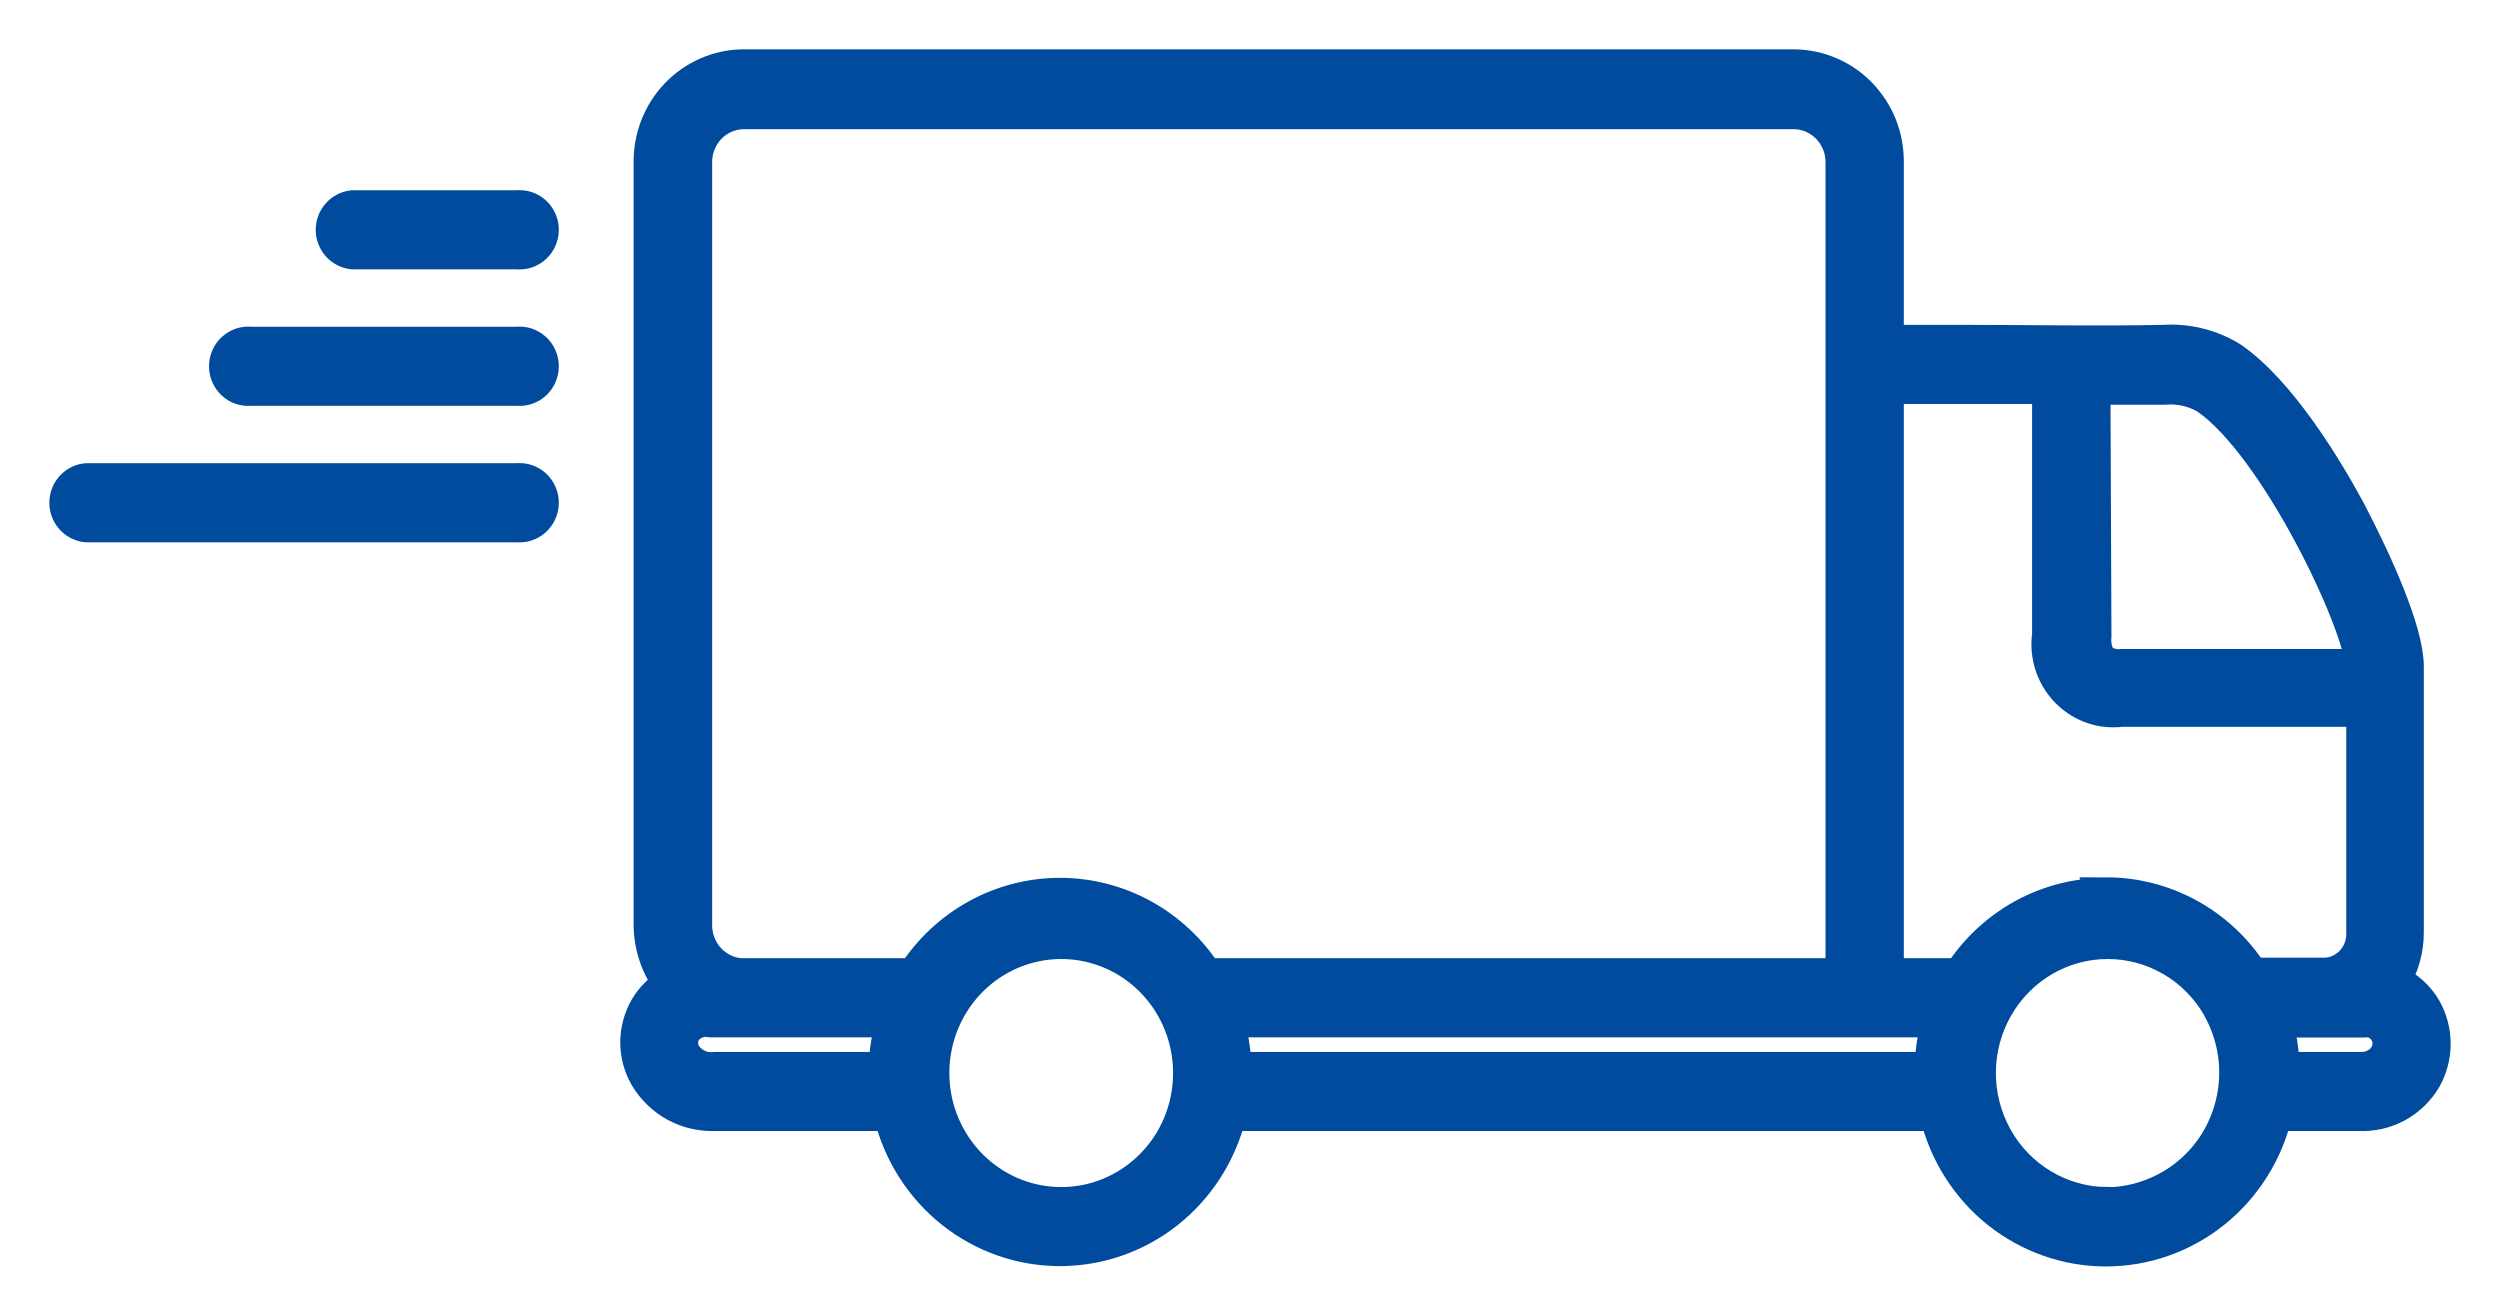 <svg width="38" height="20" viewBox="0 0 38 20" fill="none" xmlns="http://www.w3.org/2000/svg">
<path d="M7.86 3.142H5.36C5.275 3.151 5.196 3.192 5.138 3.257C5.081 3.322 5.049 3.406 5.049 3.493C5.049 3.58 5.081 3.664 5.138 3.729C5.196 3.794 5.275 3.835 5.36 3.844H7.86C7.909 3.849 7.958 3.844 8.004 3.829C8.05 3.813 8.093 3.788 8.129 3.755C8.165 3.722 8.194 3.682 8.214 3.637C8.234 3.591 8.244 3.542 8.244 3.493C8.244 3.443 8.234 3.394 8.214 3.349C8.194 3.304 8.165 3.263 8.129 3.23C8.093 3.197 8.05 3.172 8.004 3.157C7.958 3.142 7.909 3.137 7.86 3.142ZM7.86 5.216H3.811C3.763 5.211 3.714 5.216 3.667 5.231C3.621 5.247 3.578 5.272 3.542 5.305C3.506 5.338 3.477 5.378 3.457 5.424C3.437 5.469 3.427 5.518 3.427 5.567C3.427 5.617 3.437 5.666 3.457 5.711C3.477 5.756 3.506 5.797 3.542 5.83C3.578 5.863 3.621 5.888 3.667 5.903C3.714 5.918 3.763 5.923 3.811 5.918H7.86C7.909 5.923 7.958 5.918 8.004 5.903C8.05 5.888 8.093 5.863 8.129 5.83C8.165 5.797 8.194 5.756 8.214 5.711C8.234 5.666 8.244 5.617 8.244 5.567C8.244 5.518 8.234 5.469 8.214 5.424C8.194 5.378 8.165 5.338 8.129 5.305C8.093 5.272 8.05 5.247 8.004 5.231C7.958 5.216 7.909 5.211 7.86 5.216ZM7.86 7.291H1.31C1.225 7.3 1.146 7.341 1.089 7.406C1.032 7.47 1 7.554 1 7.642C1 7.729 1.032 7.813 1.089 7.878C1.146 7.942 1.225 7.983 1.31 7.993H7.86C7.909 7.998 7.958 7.993 8.004 7.977C8.05 7.962 8.093 7.937 8.129 7.904C8.165 7.871 8.194 7.831 8.214 7.785C8.234 7.74 8.244 7.691 8.244 7.642C8.244 7.592 8.234 7.543 8.214 7.498C8.194 7.453 8.165 7.412 8.129 7.379C8.093 7.346 8.05 7.321 8.004 7.306C7.958 7.291 7.909 7.285 7.86 7.291ZM36.861 15.334C36.751 15.145 36.584 14.996 36.385 14.91C36.521 14.689 36.593 14.433 36.592 14.172V10.13C36.592 9.595 36.116 8.544 35.714 7.774C35.363 7.124 34.661 5.954 33.916 5.442C33.606 5.253 33.247 5.164 32.886 5.188C31.879 5.208 30.853 5.188 29.859 5.188H28.688V2.468C28.69 2.277 28.655 2.088 28.586 1.911C28.516 1.734 28.412 1.573 28.281 1.436C28.15 1.3 27.994 1.191 27.821 1.117C27.649 1.042 27.464 1.002 27.276 1H11.282C10.905 1.007 10.546 1.166 10.284 1.441C10.022 1.715 9.877 2.085 9.881 2.468V14.049C9.881 14.378 9.988 14.697 10.185 14.957C10.034 15.042 9.907 15.167 9.819 15.318C9.727 15.478 9.678 15.659 9.678 15.844C9.678 16.029 9.727 16.21 9.819 16.369C9.928 16.552 10.083 16.701 10.268 16.802C10.454 16.902 10.662 16.95 10.872 16.941H13.529C13.672 17.527 14.004 18.048 14.472 18.421C14.94 18.793 15.517 18.995 16.111 18.995C16.706 18.995 17.283 18.793 17.751 18.421C18.219 18.048 18.551 17.527 18.694 16.941H29.43C29.571 17.528 29.902 18.05 30.37 18.424C30.838 18.797 31.415 19 32.01 19C32.605 19 33.182 18.797 33.65 18.424C34.118 18.05 34.449 17.528 34.591 16.941H35.855C36.055 16.951 36.255 16.906 36.432 16.811C36.609 16.715 36.758 16.572 36.861 16.397C36.952 16.235 37 16.052 37 15.866C37 15.679 36.952 15.496 36.861 15.334ZM31.829 5.902C32.184 5.902 32.543 5.902 32.898 5.902C33.117 5.883 33.338 5.931 33.53 6.041C34.595 6.767 35.87 9.472 35.898 10.115H32.254C32.14 10.126 32.026 10.096 31.93 10.031C31.861 9.925 31.831 9.797 31.844 9.67L31.829 5.902ZM13.455 16.239H10.872C10.783 16.251 10.692 16.237 10.61 16.199C10.527 16.162 10.458 16.101 10.408 16.024C10.378 15.972 10.362 15.912 10.362 15.852C10.362 15.791 10.378 15.732 10.408 15.679C10.451 15.617 10.51 15.569 10.579 15.54C10.649 15.511 10.724 15.503 10.798 15.517H13.568C13.497 15.751 13.459 15.994 13.455 16.239ZM16.111 18.293C15.726 18.289 15.351 18.17 15.033 17.949C14.715 17.729 14.468 17.418 14.323 17.055C14.178 16.693 14.143 16.294 14.22 15.911C14.297 15.528 14.485 15.176 14.758 14.901C15.032 14.626 15.38 14.439 15.757 14.364C16.135 14.289 16.526 14.329 16.882 14.48C17.237 14.63 17.54 14.885 17.754 15.21C17.967 15.536 18.081 15.919 18.081 16.31C18.081 16.572 18.03 16.832 17.931 17.074C17.832 17.316 17.686 17.535 17.503 17.719C17.32 17.904 17.102 18.049 16.864 18.148C16.625 18.247 16.369 18.296 16.111 18.293ZM16.111 13.593C15.67 13.593 15.236 13.705 14.848 13.918C14.459 14.132 14.13 14.44 13.888 14.815H11.258C11.07 14.801 10.895 14.714 10.768 14.572C10.641 14.431 10.572 14.245 10.575 14.053V2.468C10.573 2.271 10.648 2.082 10.782 1.941C10.916 1.8 11.1 1.718 11.293 1.714H27.288C27.479 1.721 27.66 1.804 27.793 1.945C27.925 2.085 27.999 2.273 27.998 2.468V14.815H18.335C18.093 14.44 17.763 14.132 17.375 13.918C16.987 13.705 16.552 13.593 16.111 13.593ZM29.352 16.239H18.772C18.767 15.994 18.729 15.751 18.659 15.517H29.465C29.394 15.751 29.356 15.994 29.352 16.239ZM32.012 18.293C31.671 18.289 31.337 18.193 31.044 18.016C30.75 17.84 30.507 17.588 30.34 17.286C30.172 16.984 30.085 16.642 30.087 16.296C30.09 15.949 30.182 15.609 30.354 15.309C30.526 15.01 30.772 14.762 31.068 14.589C31.364 14.417 31.7 14.326 32.041 14.327C32.382 14.328 32.717 14.419 33.012 14.592C33.308 14.765 33.553 15.015 33.725 15.315C33.731 15.331 33.739 15.347 33.748 15.362C33.871 15.593 33.947 15.847 33.973 16.109C33.998 16.371 33.972 16.635 33.896 16.886C33.821 17.137 33.696 17.371 33.531 17.573C33.365 17.775 33.162 17.942 32.933 18.063C32.649 18.215 32.333 18.296 32.012 18.297V18.293ZM32.012 13.593C31.571 13.593 31.136 13.704 30.748 13.917C30.36 14.131 30.03 14.439 29.788 14.815H28.688V5.89H29.859H31.138V9.643C31.119 9.775 31.126 9.91 31.158 10.04C31.19 10.17 31.248 10.293 31.327 10.4C31.406 10.507 31.505 10.598 31.619 10.666C31.732 10.734 31.858 10.778 31.989 10.797C32.077 10.808 32.166 10.808 32.254 10.797H35.913V14.164C35.922 14.324 35.868 14.482 35.764 14.602C35.659 14.722 35.513 14.796 35.355 14.807H34.232C33.991 14.431 33.661 14.122 33.273 13.909C32.884 13.696 32.45 13.584 32.008 13.585L32.012 13.593ZM36.264 16.048C36.22 16.111 36.161 16.161 36.093 16.194C36.025 16.228 35.95 16.243 35.874 16.239H34.704C34.699 15.995 34.662 15.754 34.595 15.521H35.921C35.985 15.511 36.051 15.52 36.11 15.546C36.169 15.573 36.22 15.617 36.256 15.672C36.291 15.727 36.311 15.791 36.312 15.857C36.312 15.923 36.295 15.988 36.26 16.044L36.264 16.048Z" fill="#004B9E" stroke="#004B9E" stroke-width="0.5"/>
</svg>
